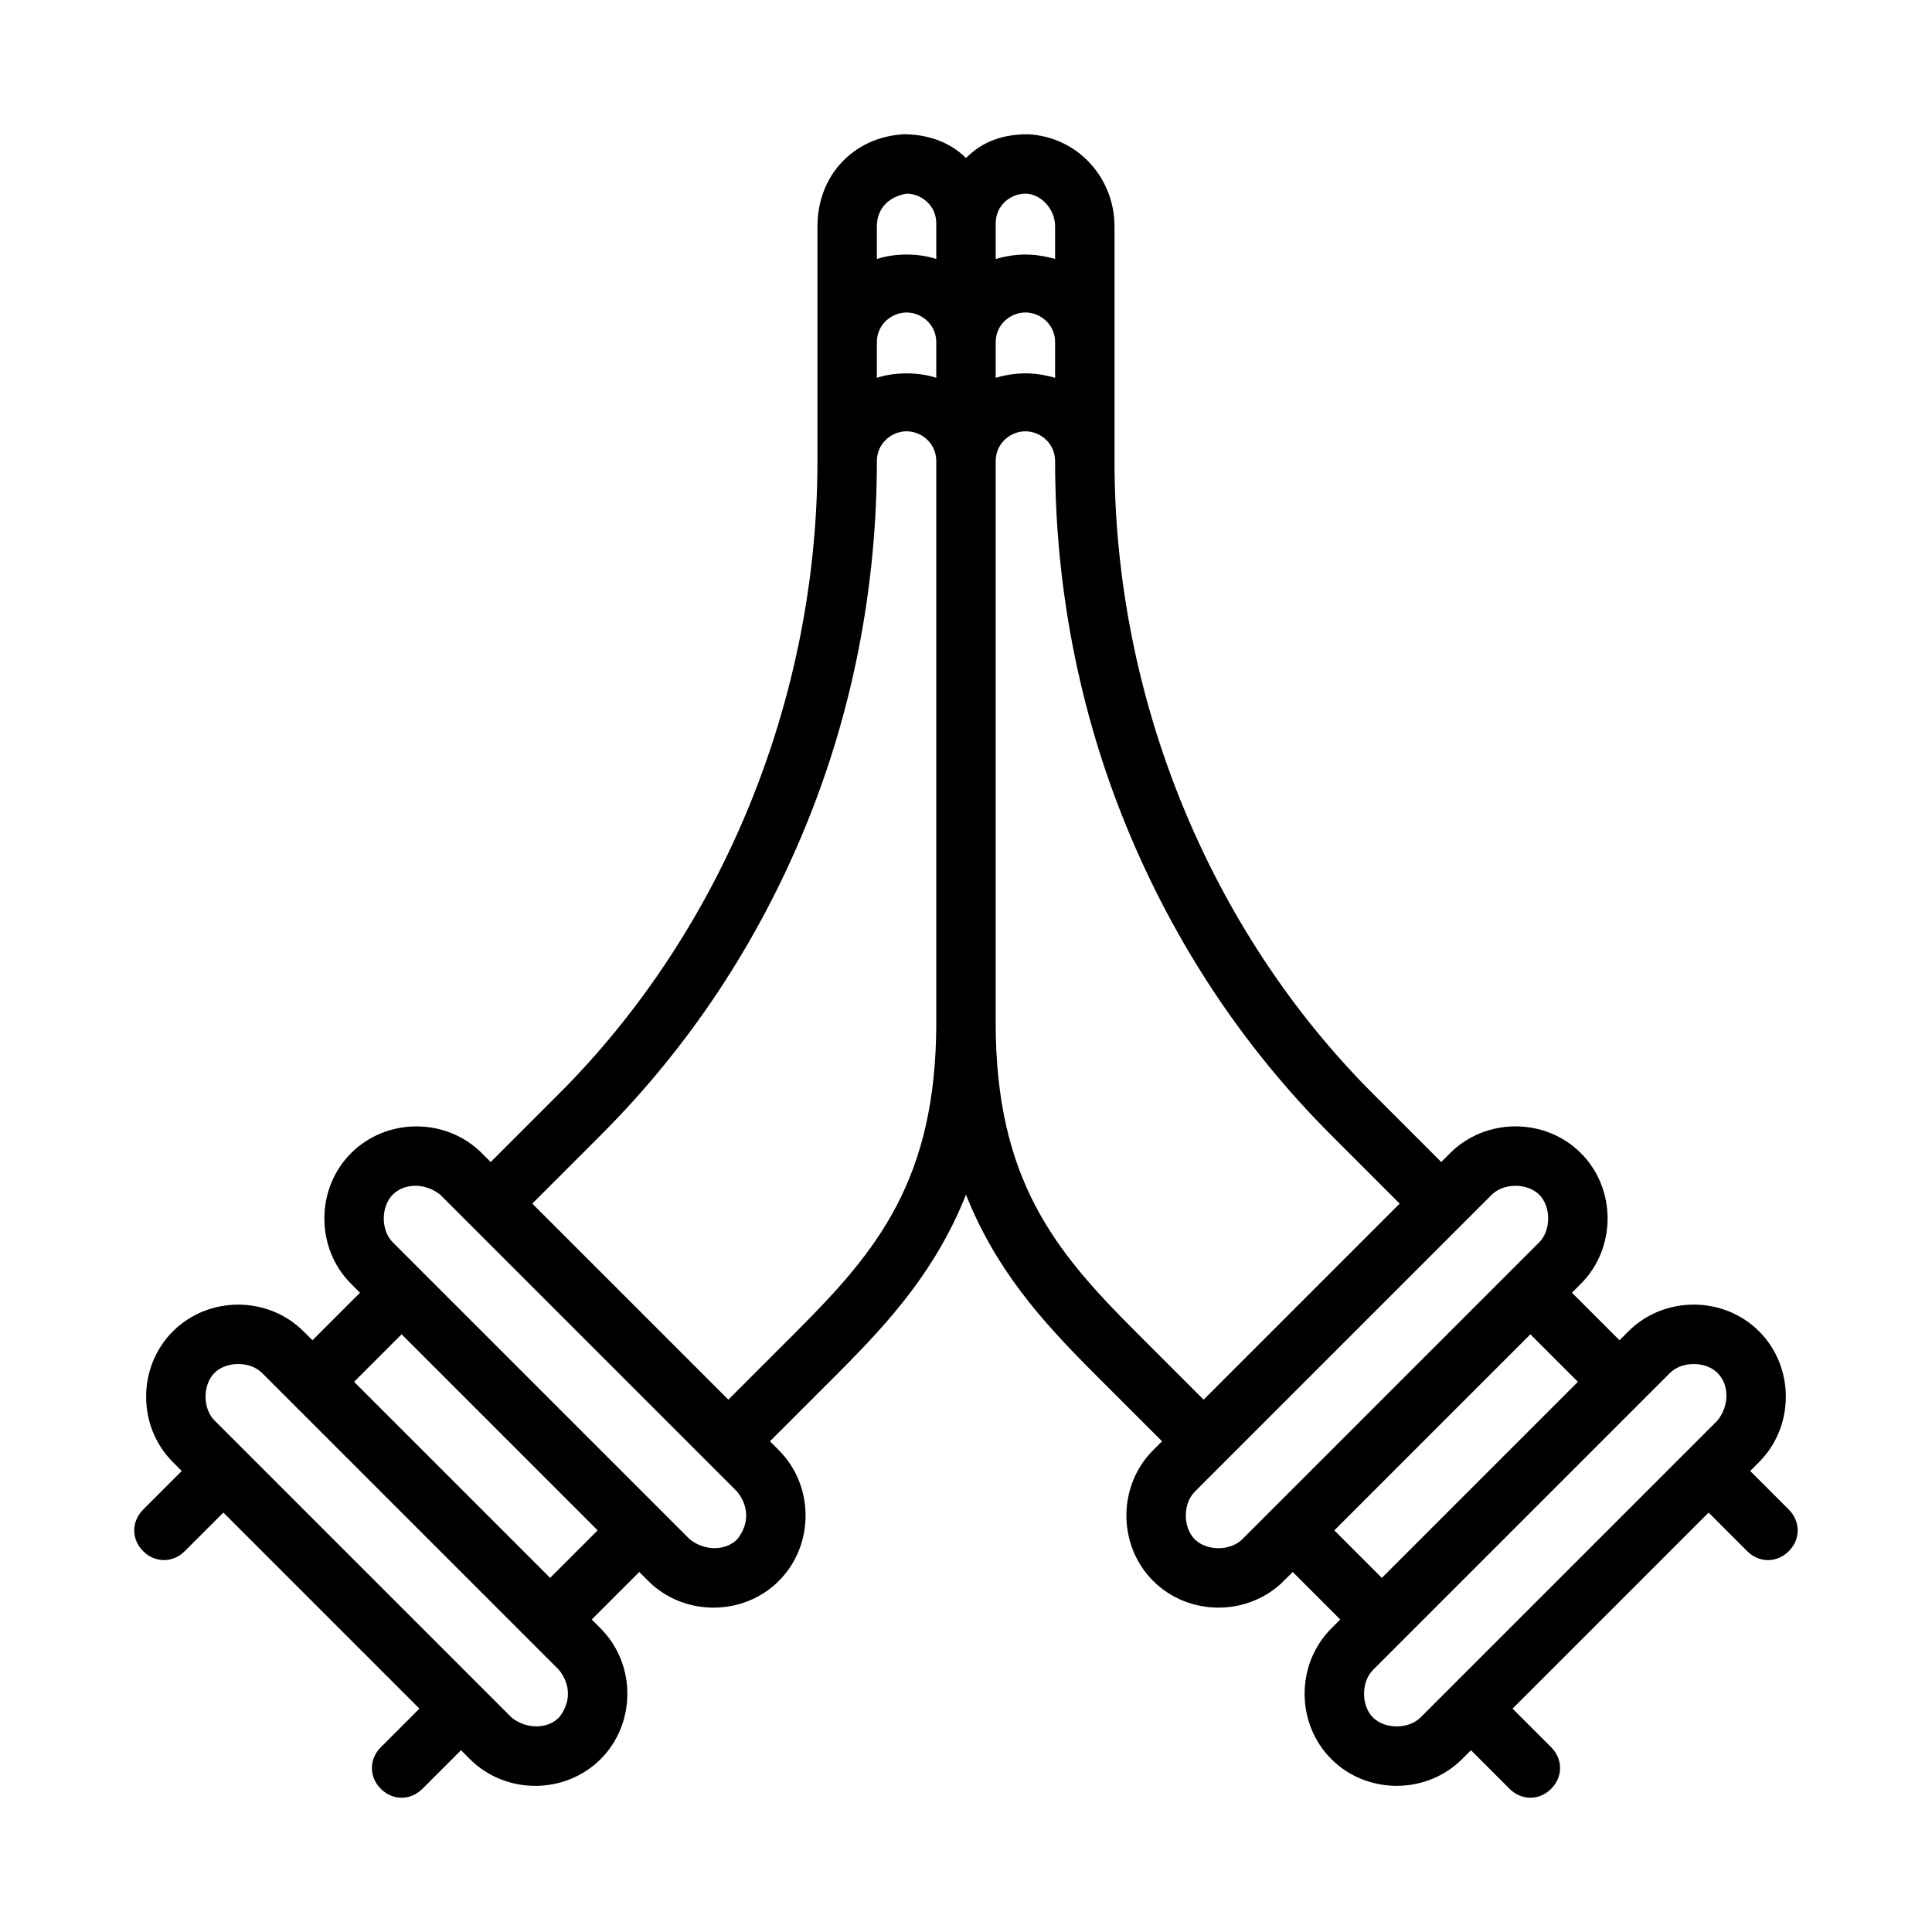 <?xml version="1.0" encoding="UTF-8"?>
<!-- Uploaded to: ICON Repo, www.iconrepo.com, Generator: ICON Repo Mixer Tools -->
<svg fill="#000000" width="800px" height="800px" version="1.1" viewBox="144 144 512 512" xmlns="http://www.w3.org/2000/svg">
 <path d="m618.05 544.05-10.234-10.23 2.363-2.363c9.445-9.445 9.445-25.191 0-34.637-9.445-9.445-25.191-9.445-34.637 0l-2.363 2.363-12.598-12.598 2.363-2.363c9.445-9.445 9.445-25.191 0-34.637-9.445-9.445-25.191-9.445-34.637 0l-2.363 2.363-18.105-18.105c-43.293-43.297-68.484-104.7-68.484-167.67v-62.191c0-12.594-9.445-23.617-22.828-24.402-6.297 0-11.809 1.574-16.531 6.297-4.727-4.723-11.023-6.297-16.531-6.297-13.383 0.785-22.832 11.02-22.832 24.402v62.191c0 62.977-25.191 124.38-68.488 167.68l-18.102 18.102-2.363-2.363c-9.445-9.445-25.191-9.445-34.637 0-9.445 9.445-9.445 25.191 0 34.637l2.363 2.363-12.598 12.598-2.363-2.363c-9.445-9.445-25.191-9.445-34.637 0-9.445 9.445-9.445 25.191 0 34.637l2.363 2.363-10.234 10.234c-3.148 3.148-3.148 7.871 0 11.02 3.148 3.148 7.871 3.148 11.02 0l10.238-10.234 51.957 51.957-10.234 10.234c-3.148 3.148-3.148 7.871 0 11.02 3.148 3.148 7.871 3.148 11.02 0l10.234-10.234 2.363 2.363c9.445 9.445 25.191 9.445 34.637 0 9.445-9.445 9.445-25.191 0-34.637l-2.363-2.363 12.594-12.594 2.363 2.363c9.445 9.445 25.191 9.445 34.637 0s9.445-25.191 0-34.637l-2.363-2.367 18.105-18.105c14.168-14.168 25.977-27.551 33.852-47.23 7.871 19.68 19.68 33.062 33.852 47.23l18.105 18.105-2.363 2.363c-9.445 9.445-9.445 25.191 0 34.637 9.445 9.445 25.191 9.445 34.637 0l2.363-2.363 12.594 12.594-2.363 2.363c-9.445 9.445-9.445 25.191 0 34.637 9.445 9.445 25.191 9.445 34.637 0l2.363-2.363 10.234 10.234c3.148 3.148 7.871 3.148 11.02 0 3.148-3.148 3.148-7.871 0-11.02l-10.234-10.23 51.957-51.957 10.234 10.234c3.148 3.148 7.871 3.148 11.02 0 3.148-3.148 3.148-7.871 0-11.023zm-210.18-340.86c0-4.723 3.938-7.871 7.871-7.871 3.938 0 7.871 3.938 7.871 8.66v8.66c-5.512-1.574-10.234-1.574-15.742 0zm0 31.488c0-4.723 3.938-7.871 7.871-7.871 3.938 0 7.871 3.148 7.871 7.871v9.445c-5.512-1.574-10.234-1.574-15.742 0zm-115.72 364.47c-3.148 3.148-8.66 3.148-12.594 0l-78.719-78.719c-3.148-3.148-3.148-9.445 0-12.594 3.148-3.148 9.445-3.148 12.594 0l78.719 78.719c3.148 3.934 3.148 8.66 0 12.594zm-2.363-36.996-51.953-51.957 12.594-12.594 51.957 51.957zm49.594-10.234c-3.148 3.148-8.66 3.148-12.594 0l-78.719-78.719c-3.148-3.148-3.148-9.445 0-12.594 3.148-3.148 8.66-3.148 12.594 0l78.719 78.719c3.148 3.934 3.148 8.656 0 12.594zm52.742-136.97c0 41.723-15.742 60.613-37 81.867l-18.102 18.105-51.957-51.953 18.105-18.105c23.617-23.617 41.723-51.168 54.316-81.867 12.598-30.703 18.895-63.766 18.895-96.828 0-4.723 3.938-7.871 7.871-7.871 3.938 0 7.871 3.148 7.871 7.871zm0-170.82c-4.723-1.574-11.02-1.574-15.742 0v-9.445c0-4.723 3.938-7.871 7.871-7.871 3.938 0 7.871 3.148 7.871 7.871zm0-31.488c-4.723-1.574-11.02-1.574-15.742 0v-8.66c0-4.723 3.148-7.871 7.871-8.66 3.938 0 7.871 3.148 7.871 7.871zm52.742 284.18c-21.254-21.254-37-40.148-37-81.867l0.004-148.78c0-4.723 3.938-7.871 7.871-7.871 3.938 0 7.871 3.148 7.871 7.871 0 33.062 6.297 66.125 18.895 96.824 12.594 30.699 30.699 58.254 54.316 81.867l18.105 18.105-51.953 51.957zm28.34 55.105c-3.148 3.148-9.445 3.148-12.594 0-3.148-3.148-3.148-9.445 0-12.594l78.719-78.719c3.148-3.148 9.445-3.148 12.594 0 3.148 3.148 3.148 9.445 0 12.594zm24.406-2.363 51.957-51.957 12.594 12.594-51.957 51.961zm101.55-29.125-78.719 78.719c-3.148 3.148-9.445 3.148-12.594 0-3.148-3.148-3.148-9.445 0-12.594l78.719-78.719c3.148-3.148 9.445-3.148 12.594 0 3.148 3.144 3.148 8.656 0 12.594z"/>
</svg>